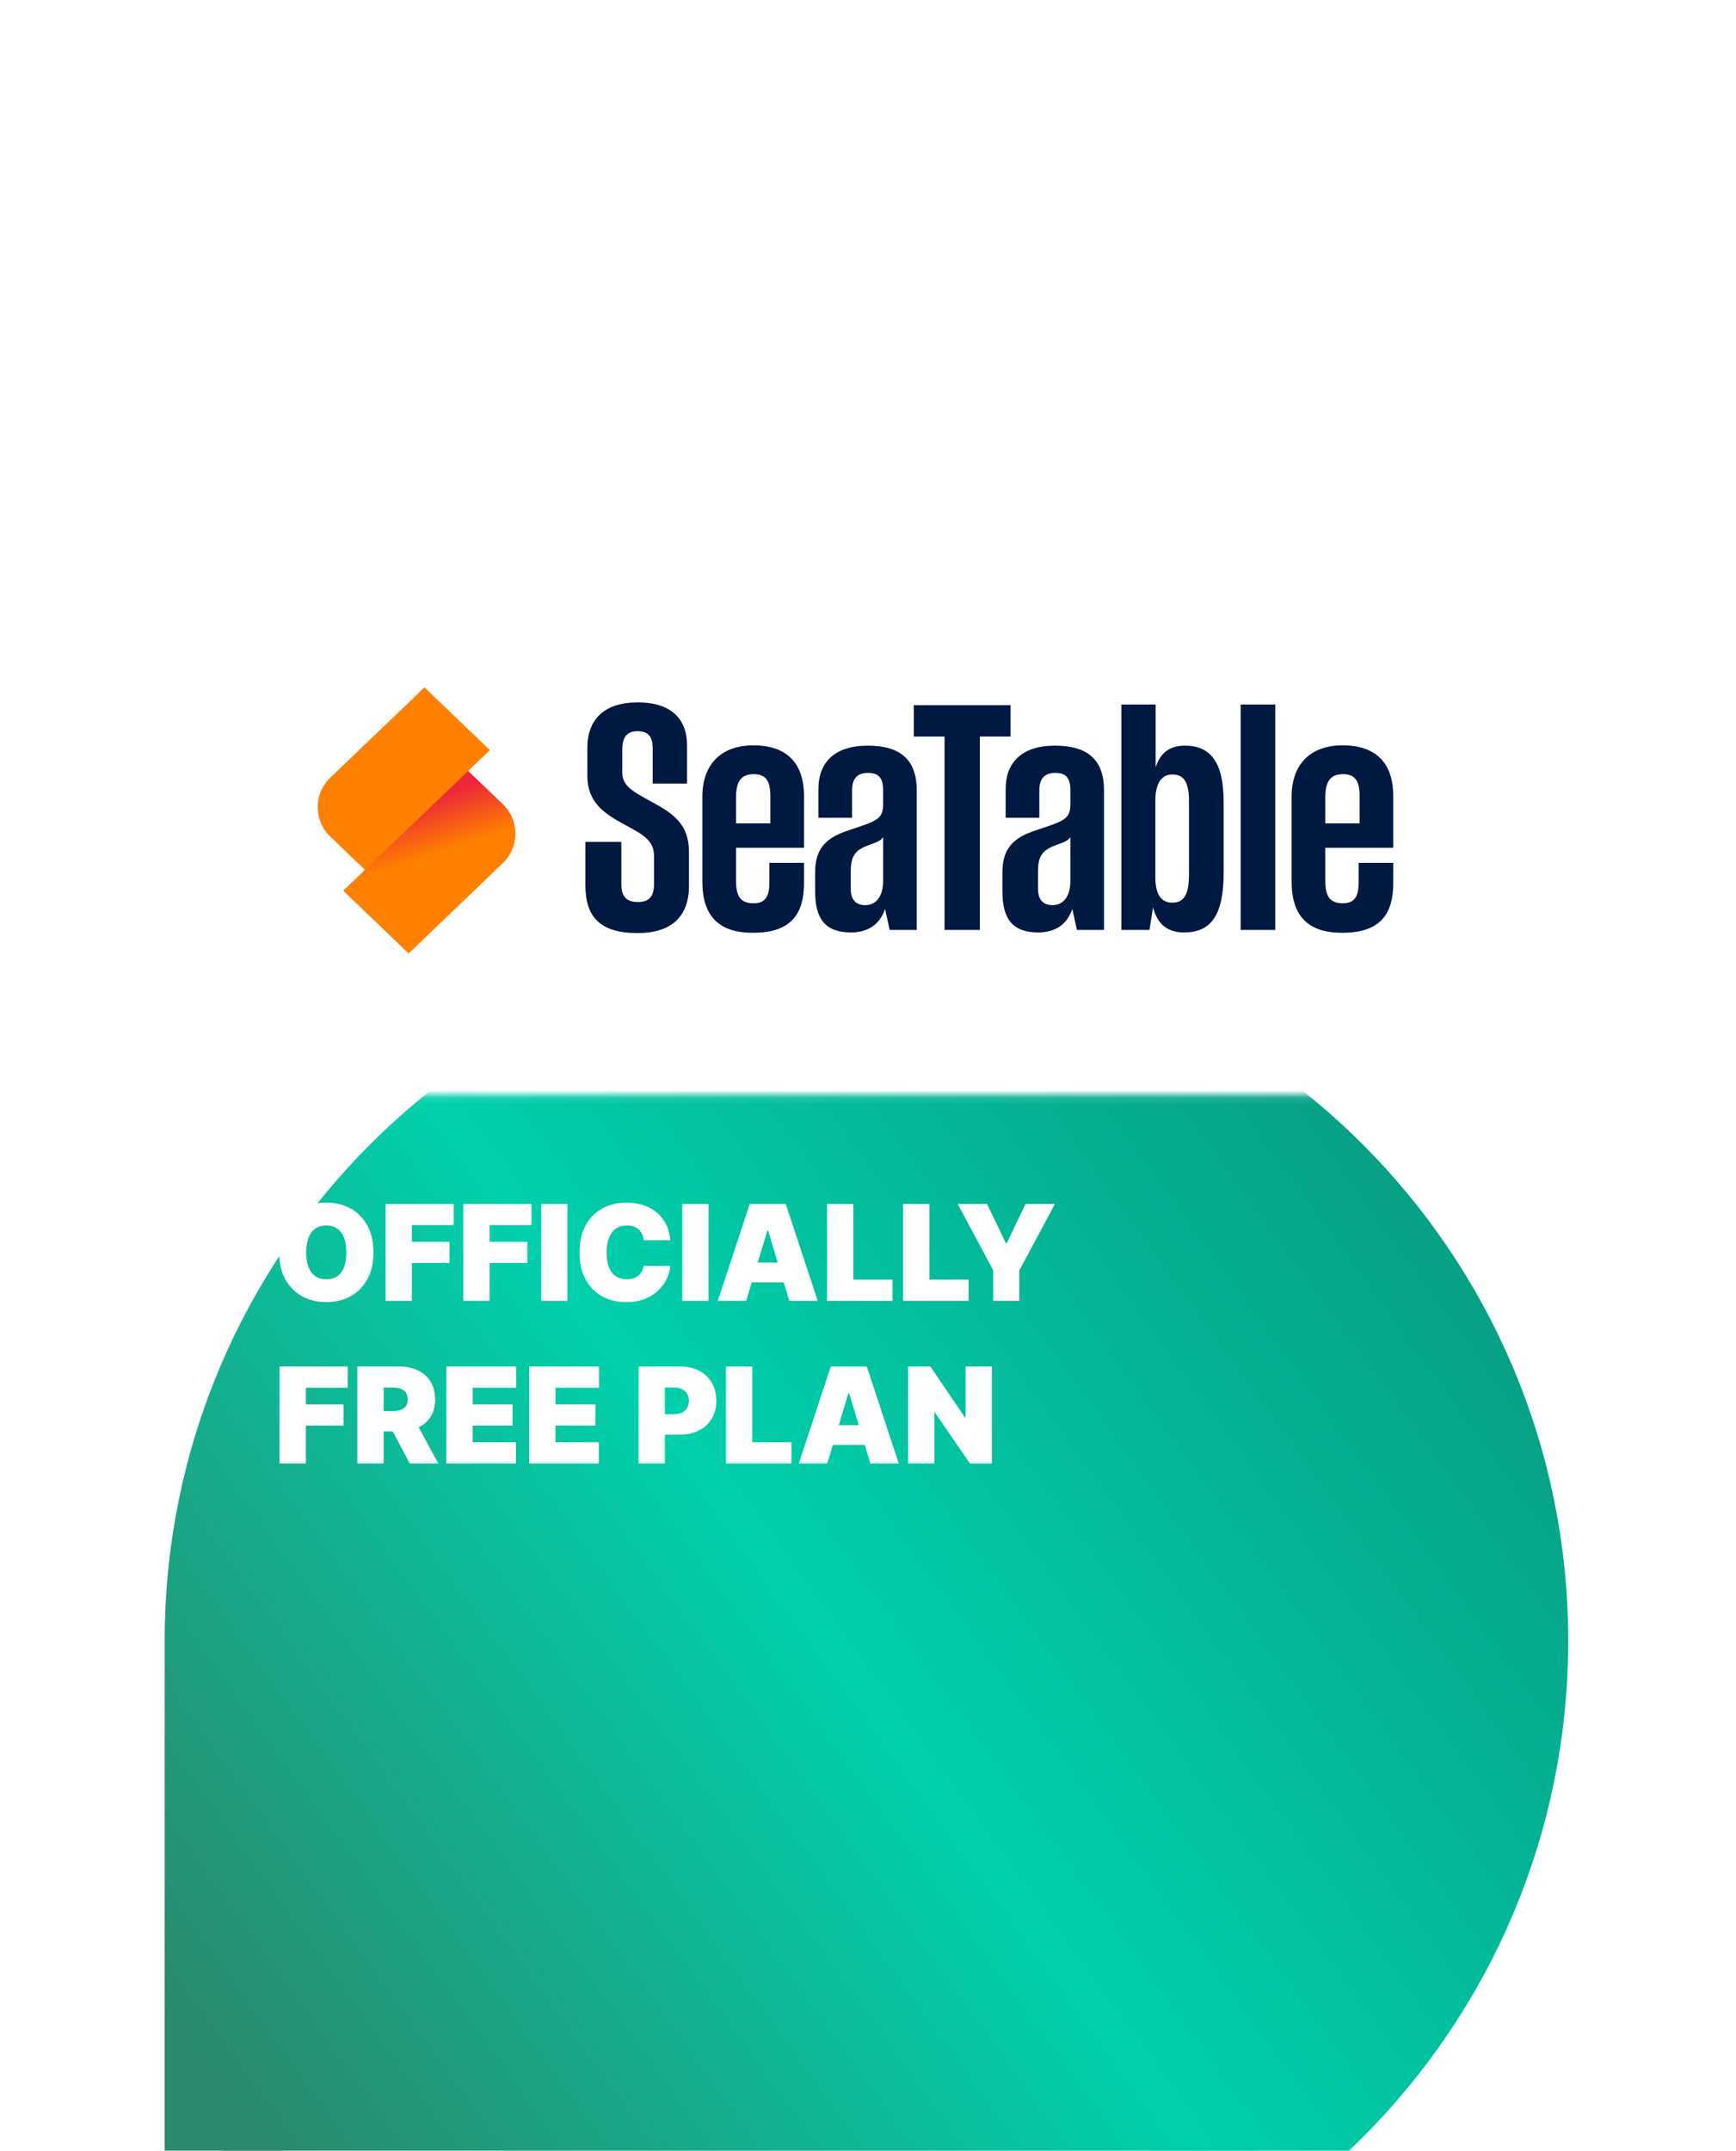 <svg width="235" height="291" viewBox="0 0 235 291" fill="none" xmlns="http://www.w3.org/2000/svg">
<g filter="url(#filter0_ddddd_1920_171)">
<path d="M30.289 119C30.289 70.951 69.24 32 117.289 32V32C165.338 32 204.289 70.951 204.289 119V119C204.289 167.049 165.338 206 117.289 206H34.289C32.08 206 30.289 204.209 30.289 202V119Z" fill="url(#paint0_linear_1920_171)"/>
<path d="M30.289 119C30.289 70.951 69.24 32 117.289 32V32C165.338 32 204.289 70.951 204.289 119V119C204.289 167.049 165.338 206 117.289 206H34.289C32.08 206 30.289 204.209 30.289 202V119Z" stroke="url(#paint1_linear_1920_171)" stroke-width="16"/>
</g>
<mask id="mask0_1920_171" style="mask-type:alpha" maskUnits="userSpaceOnUse" x="4" y="0" width="226" height="149">
<rect width="225.579" height="148.116" transform="matrix(1 0 0 -1 4 148.117)" fill="#D9D9D9"/>
</mask>
<g mask="url(#mask0_1920_171)">
<path d="M30.389 119.178C30.389 71.225 69.262 32.352 117.215 32.352V32.352C165.168 32.352 204.042 71.225 204.042 119.178V119.178C204.042 167.131 165.168 206.004 117.215 206.004H30.389V119.178Z" fill="white"/>
</g>
<path d="M50.548 169.444C50.548 170.903 50.264 172.135 49.697 173.138C49.129 174.137 48.363 174.894 47.398 175.411C46.433 175.923 45.358 176.179 44.171 176.179C42.976 176.179 41.896 175.921 40.931 175.405C39.971 174.884 39.207 174.124 38.639 173.125C38.076 172.122 37.794 170.895 37.794 169.444C37.794 167.984 38.076 166.755 38.639 165.756C39.207 164.753 39.971 163.995 40.931 163.483C41.896 162.966 42.976 162.708 44.171 162.708C45.358 162.708 46.433 162.966 47.398 163.483C48.363 163.995 49.129 164.753 49.697 165.756C50.264 166.755 50.548 167.984 50.548 169.444ZM46.886 169.444C46.886 168.658 46.781 167.997 46.572 167.459C46.367 166.917 46.062 166.507 45.656 166.23C45.255 165.948 44.76 165.807 44.171 165.807C43.582 165.807 43.085 165.948 42.679 166.23C42.278 166.507 41.973 166.917 41.764 167.459C41.559 167.997 41.456 168.658 41.456 169.444C41.456 170.229 41.559 170.893 41.764 171.435C41.973 171.973 42.278 172.383 42.679 172.664C43.085 172.942 43.582 173.08 44.171 173.08C44.76 173.08 45.255 172.942 45.656 172.664C46.062 172.383 46.367 171.973 46.572 171.435C46.781 170.893 46.886 170.229 46.886 169.444ZM52.195 176V162.887H61.415V165.756H55.755V168.009H60.852V170.878H55.755V176H52.195ZM62.724 176V162.887H71.944V165.756H66.284V168.009H71.381V170.878H66.284V176H62.724ZM76.813 162.887V176H73.253V162.887H76.813ZM90.742 167.805H87.131C87.106 167.506 87.037 167.235 86.926 166.991C86.82 166.748 86.67 166.539 86.478 166.364C86.29 166.185 86.062 166.048 85.793 165.954C85.524 165.856 85.219 165.807 84.877 165.807C84.28 165.807 83.774 165.952 83.36 166.242C82.95 166.533 82.639 166.949 82.425 167.491C82.216 168.033 82.112 168.684 82.112 169.444C82.112 170.246 82.218 170.918 82.432 171.461C82.649 171.998 82.963 172.404 83.373 172.677C83.783 172.946 84.276 173.08 84.852 173.08C85.18 173.08 85.475 173.04 85.735 172.959C85.996 172.873 86.222 172.752 86.414 172.594C86.606 172.436 86.762 172.246 86.882 172.024C87.005 171.798 87.088 171.544 87.131 171.262L90.742 171.288C90.7 171.843 90.544 172.408 90.275 172.984C90.006 173.556 89.624 174.086 89.129 174.572C88.638 175.055 88.03 175.443 87.304 175.737C86.578 176.032 85.735 176.179 84.775 176.179C83.571 176.179 82.491 175.921 81.535 175.405C80.583 174.888 79.83 174.128 79.275 173.125C78.725 172.122 78.449 170.895 78.449 169.444C78.449 167.984 78.731 166.755 79.294 165.756C79.858 164.753 80.618 163.995 81.574 163.483C82.53 162.966 83.597 162.708 84.775 162.708C85.603 162.708 86.365 162.821 87.061 163.047C87.757 163.274 88.367 163.604 88.892 164.04C89.417 164.471 89.84 165.002 90.16 165.634C90.48 166.266 90.674 166.989 90.742 167.805ZM95.917 162.887V176H92.357V162.887H95.917ZM101.011 176H97.169L101.497 162.887H106.363L110.691 176H106.85L103.981 166.498H103.879L101.011 176ZM100.293 170.827H107.516V173.49H100.293V170.827ZM111.954 176V162.887H115.514V173.132H120.816V176H111.954ZM122.255 176V162.887H125.814V173.132H131.116V176H122.255ZM129.64 162.887H133.61L136.171 168.214H136.273L138.834 162.887H142.804L137.989 171.877V176H134.455V171.877L129.64 162.887ZM37.845 198V184.887H47.065V187.756H41.405V190.009H46.502V192.878H41.405V198H37.845ZM48.374 198V184.887H54.034C55.008 184.887 55.859 185.065 56.589 185.419C57.319 185.773 57.886 186.283 58.292 186.949C58.697 187.615 58.9 188.413 58.9 189.344C58.9 190.283 58.691 191.074 58.273 191.719C57.859 192.364 57.276 192.85 56.525 193.179C55.778 193.507 54.905 193.672 53.906 193.672H50.526V190.906H53.189C53.607 190.906 53.964 190.855 54.258 190.752C54.557 190.645 54.785 190.477 54.943 190.246C55.106 190.016 55.187 189.715 55.187 189.344C55.187 188.968 55.106 188.663 54.943 188.428C54.785 188.189 54.557 188.014 54.258 187.903C53.964 187.788 53.607 187.73 53.189 187.73H51.934V198H48.374ZM56.057 191.982L59.336 198H55.468L52.267 191.982H56.057ZM60.418 198V184.887H69.868V187.756H63.978V190.009H69.381V192.878H63.978V195.132H69.842V198H60.418ZM71.633 198V184.887H81.084V187.756H75.193V190.009H80.597V192.878H75.193V195.132H81.058V198H71.633ZM86.441 198V184.887H92.101C93.074 184.887 93.926 185.079 94.656 185.464C95.386 185.848 95.954 186.388 96.359 187.083C96.764 187.779 96.967 188.592 96.967 189.523C96.967 190.462 96.758 191.275 96.34 191.962C95.926 192.65 95.343 193.179 94.592 193.55C93.845 193.922 92.972 194.107 91.973 194.107H88.593V191.341H91.256C91.674 191.341 92.031 191.269 92.325 191.124C92.624 190.974 92.853 190.763 93.01 190.49C93.173 190.217 93.254 189.894 93.254 189.523C93.254 189.147 93.173 188.827 93.01 188.562C92.853 188.294 92.624 188.089 92.325 187.948C92.031 187.803 91.674 187.73 91.256 187.73H90.001V198H86.441ZM98.273 198V184.887H101.833V195.132H107.135V198H98.273ZM111.98 198H108.138L112.466 184.887H117.332L121.661 198H117.819L114.951 188.498H114.848L111.98 198ZM111.263 192.827H118.485V195.49H111.263V192.827ZM134.269 184.887V198H131.298L126.56 191.111H126.483V198H122.924V184.887H125.946L130.607 191.751H130.709V184.887H134.269Z" fill="white"/>
<g clip-path="url(#clip0_1920_171)">
<path fill-rule="evenodd" clip-rule="evenodd" d="M86.319 95.031C90.876 95.031 93 97.278 93 100.841V106.014H88.355V101.307C88.355 99.653 87.779 98.932 86.275 98.932C84.815 98.932 84.239 99.823 84.239 101.392V104.53C84.239 106.438 85.832 107.159 88.266 108.516L88.559 108.676C91.091 110.068 93.265 111.541 93.265 115.216V119.838C93.265 123.993 90.921 126.241 86.319 126.241C81.187 126.241 79.241 124.036 79.241 119.71V113.902H84.107V119.499C84.107 121.153 84.638 122.043 86.363 122.043C88.001 122.043 88.531 121.11 88.531 119.626V115.767C88.531 113.647 86.894 112.841 84.549 111.569C81.85 110.086 79.506 108.643 79.506 104.912V101.223C79.506 97.364 81.762 95.032 86.319 95.032V95.031ZM101.98 100.841C106.758 100.841 108.838 103.512 108.838 107.71V114.706H99.635V119.202C99.635 121.322 100.298 122.212 102.024 122.212C103.661 122.212 104.147 121.195 104.147 119.414V116.743H108.837V119.456C108.837 123.442 107.288 126.199 101.979 126.199C97.29 126.241 95.078 123.908 95.078 119.287V107.795C95.078 103.3 97.733 100.841 101.98 100.841ZM181.747 100.841C186.525 100.841 188.604 103.512 188.604 107.71V114.706H179.402V119.202C179.402 121.322 180.066 122.212 181.791 122.212C183.428 122.212 183.914 121.195 183.914 119.414V116.743H188.604V119.456C188.604 123.442 187.056 126.199 181.747 126.199C177.057 126.241 174.845 123.908 174.845 119.287V107.795C174.845 103.3 177.499 100.841 181.747 100.841ZM117.465 100.883C121.978 100.883 124.101 102.876 124.101 106.947V125.817H120.429L119.81 122.976C119.102 125.096 117.465 126.156 115.209 126.156C111.758 126.156 110.342 124.375 110.342 120.601V118.099C110.342 116.064 110.873 114.834 111.935 113.859C112.996 112.926 114.235 112.544 116.403 111.824C118.792 111.018 119.545 110.594 119.545 108.855V106.862C119.545 105.251 118.925 104.572 117.509 104.572C116.049 104.572 115.341 105.335 115.341 106.947V110.636H110.785V106.777C110.785 103.131 112.996 100.883 117.465 100.883ZM142.815 100.883C147.328 100.883 149.451 102.876 149.451 106.947V125.817H145.779L145.159 122.976C144.452 125.096 142.815 126.156 140.558 126.156C137.108 126.156 135.692 124.375 135.692 120.601V118.099C135.692 116.064 136.223 114.834 137.285 113.859C138.346 112.926 139.585 112.544 141.753 111.824C144.142 111.018 144.894 110.594 144.894 108.855V106.862C144.894 105.251 144.275 104.572 142.859 104.572C141.399 104.572 140.691 105.335 140.691 106.947V110.636H136.134V106.777C136.134 103.131 138.346 100.883 142.815 100.883ZM156.441 95.321V103.809C157.06 101.901 158.299 100.883 160.379 100.883C163.829 100.883 165.643 103.046 165.643 108.516V118.1C165.643 123.909 163.873 126.157 160.29 126.157C157.857 126.157 156.618 124.842 156.087 122.764L155.6 125.818H151.795V95.321H156.441ZM136.798 95.413V99.653H132.64V125.817H127.861V99.653H123.703V95.413H136.798ZM172.633 95.321V125.816H167.943V95.321H172.633ZM119.545 113.265C119.279 113.689 118.748 113.943 117.863 114.241C116.801 114.622 116.182 114.961 115.784 115.47C115.386 115.979 115.165 116.657 115.165 117.887V120.304C115.165 121.704 115.872 122.467 117.111 122.467C118.66 122.467 119.545 121.195 119.545 119.202V113.265ZM144.894 113.265C144.629 113.689 144.098 113.943 143.213 114.241C142.151 114.622 141.532 114.961 141.134 115.47C140.735 115.979 140.514 116.657 140.514 117.887V120.304C140.514 121.704 141.222 122.467 142.461 122.467C144.01 122.467 144.894 121.195 144.894 119.202V113.265ZM158.697 104.784C157.104 104.784 156.397 106.184 156.397 108.346V118.65C156.397 121.025 157.193 122.128 158.697 122.128C160.202 122.128 160.953 121.153 160.953 118.269V108.388C160.953 105.802 160.245 104.784 158.697 104.784ZM102.025 104.742C100.343 104.742 99.635 105.717 99.635 107.88V111.399H104.281V107.753C104.281 105.674 103.705 104.742 102.025 104.742ZM181.791 104.742C180.11 104.742 179.402 105.717 179.402 107.88V111.399H184.048V107.753C184.048 105.674 183.472 104.742 181.791 104.742Z" fill="#001940"/>
<path fill-rule="evenodd" clip-rule="evenodd" d="M46.462 120.512L55.317 128.999L68.044 116.801C70.353 114.587 70.353 110.999 68.044 108.786L63.371 104.306L63.288 104.227L49.307 117.598L49.405 117.692L46.462 120.512Z" fill="url(#paint2_linear_1920_171)"/>
<path fill-rule="evenodd" clip-rule="evenodd" d="M49.405 117.692L66.314 101.487L57.459 93L44.732 105.198C42.423 107.412 42.423 111.001 44.732 113.214L49.405 117.692Z" fill="#FF8000"/>
</g>
<defs>
<filter id="filter0_ddddd_1920_171" x="0.289" y="19" width="234" height="272" filterUnits="userSpaceOnUse" color-interpolation-filters="sRGB">
<feFlood flood-opacity="0" result="BackgroundImageFix"/>
<feColorMatrix in="SourceAlpha" type="matrix" values="0 0 0 0 0 0 0 0 0 0 0 0 0 0 0 0 0 0 127 0" result="hardAlpha"/>
<feOffset/>
<feColorMatrix type="matrix" values="0 0 0 0 0 0 0 0 0 0 0 0 0 0 0 0 0 0 0.1 0"/>
<feBlend mode="normal" in2="BackgroundImageFix" result="effect1_dropShadow_1920_171"/>
<feColorMatrix in="SourceAlpha" type="matrix" values="0 0 0 0 0 0 0 0 0 0 0 0 0 0 0 0 0 0 127 0" result="hardAlpha"/>
<feOffset dy="3"/>
<feGaussianBlur stdDeviation="4"/>
<feColorMatrix type="matrix" values="0 0 0 0 0 0 0 0 0 0 0 0 0 0 0 0 0 0 0.1 0"/>
<feBlend mode="normal" in2="effect1_dropShadow_1920_171" result="effect2_dropShadow_1920_171"/>
<feColorMatrix in="SourceAlpha" type="matrix" values="0 0 0 0 0 0 0 0 0 0 0 0 0 0 0 0 0 0 127 0" result="hardAlpha"/>
<feOffset dy="14"/>
<feGaussianBlur stdDeviation="7"/>
<feColorMatrix type="matrix" values="0 0 0 0 0 0 0 0 0 0 0 0 0 0 0 0 0 0 0.09 0"/>
<feBlend mode="normal" in2="effect2_dropShadow_1920_171" result="effect3_dropShadow_1920_171"/>
<feColorMatrix in="SourceAlpha" type="matrix" values="0 0 0 0 0 0 0 0 0 0 0 0 0 0 0 0 0 0 127 0" result="hardAlpha"/>
<feOffset dy="31"/>
<feGaussianBlur stdDeviation="9.5"/>
<feColorMatrix type="matrix" values="0 0 0 0 0 0 0 0 0 0 0 0 0 0 0 0 0 0 0.05 0"/>
<feBlend mode="normal" in2="effect3_dropShadow_1920_171" result="effect4_dropShadow_1920_171"/>
<feColorMatrix in="SourceAlpha" type="matrix" values="0 0 0 0 0 0 0 0 0 0 0 0 0 0 0 0 0 0 127 0" result="hardAlpha"/>
<feOffset dy="55"/>
<feGaussianBlur stdDeviation="11"/>
<feColorMatrix type="matrix" values="0 0 0 0 0 0 0 0 0 0 0 0 0 0 0 0 0 0 0.01 0"/>
<feBlend mode="normal" in2="effect4_dropShadow_1920_171" result="effect5_dropShadow_1920_171"/>
<feBlend mode="normal" in="SourceGraphic" in2="effect5_dropShadow_1920_171" result="shape"/>
</filter>
<linearGradient id="paint0_linear_1920_171" x1="204.289" y1="32" x2="19.54" y2="165.909" gradientUnits="userSpaceOnUse">
<stop stop-color="#09947B"/>
<stop offset="0.552" stop-color="#00D0AB"/>
<stop offset="1" stop-color="#2B896D"/>
</linearGradient>
<linearGradient id="paint1_linear_1920_171" x1="204.289" y1="32" x2="19.54" y2="165.909" gradientUnits="userSpaceOnUse">
<stop stop-color="#09947B"/>
<stop offset="0.552" stop-color="#00D0AB"/>
<stop offset="1" stop-color="#2B896D"/>
</linearGradient>
<linearGradient id="paint2_linear_1920_171" x1="58.119" y1="115.784" x2="55.828" y2="108.861" gradientUnits="userSpaceOnUse">
<stop stop-color="#FF8000"/>
<stop offset="1" stop-color="#EC2837"/>
</linearGradient>
<clipPath id="clip0_1920_171">
<rect width="146" height="36" fill="white" transform="translate(43 93)"/>
</clipPath>
</defs>
</svg>

